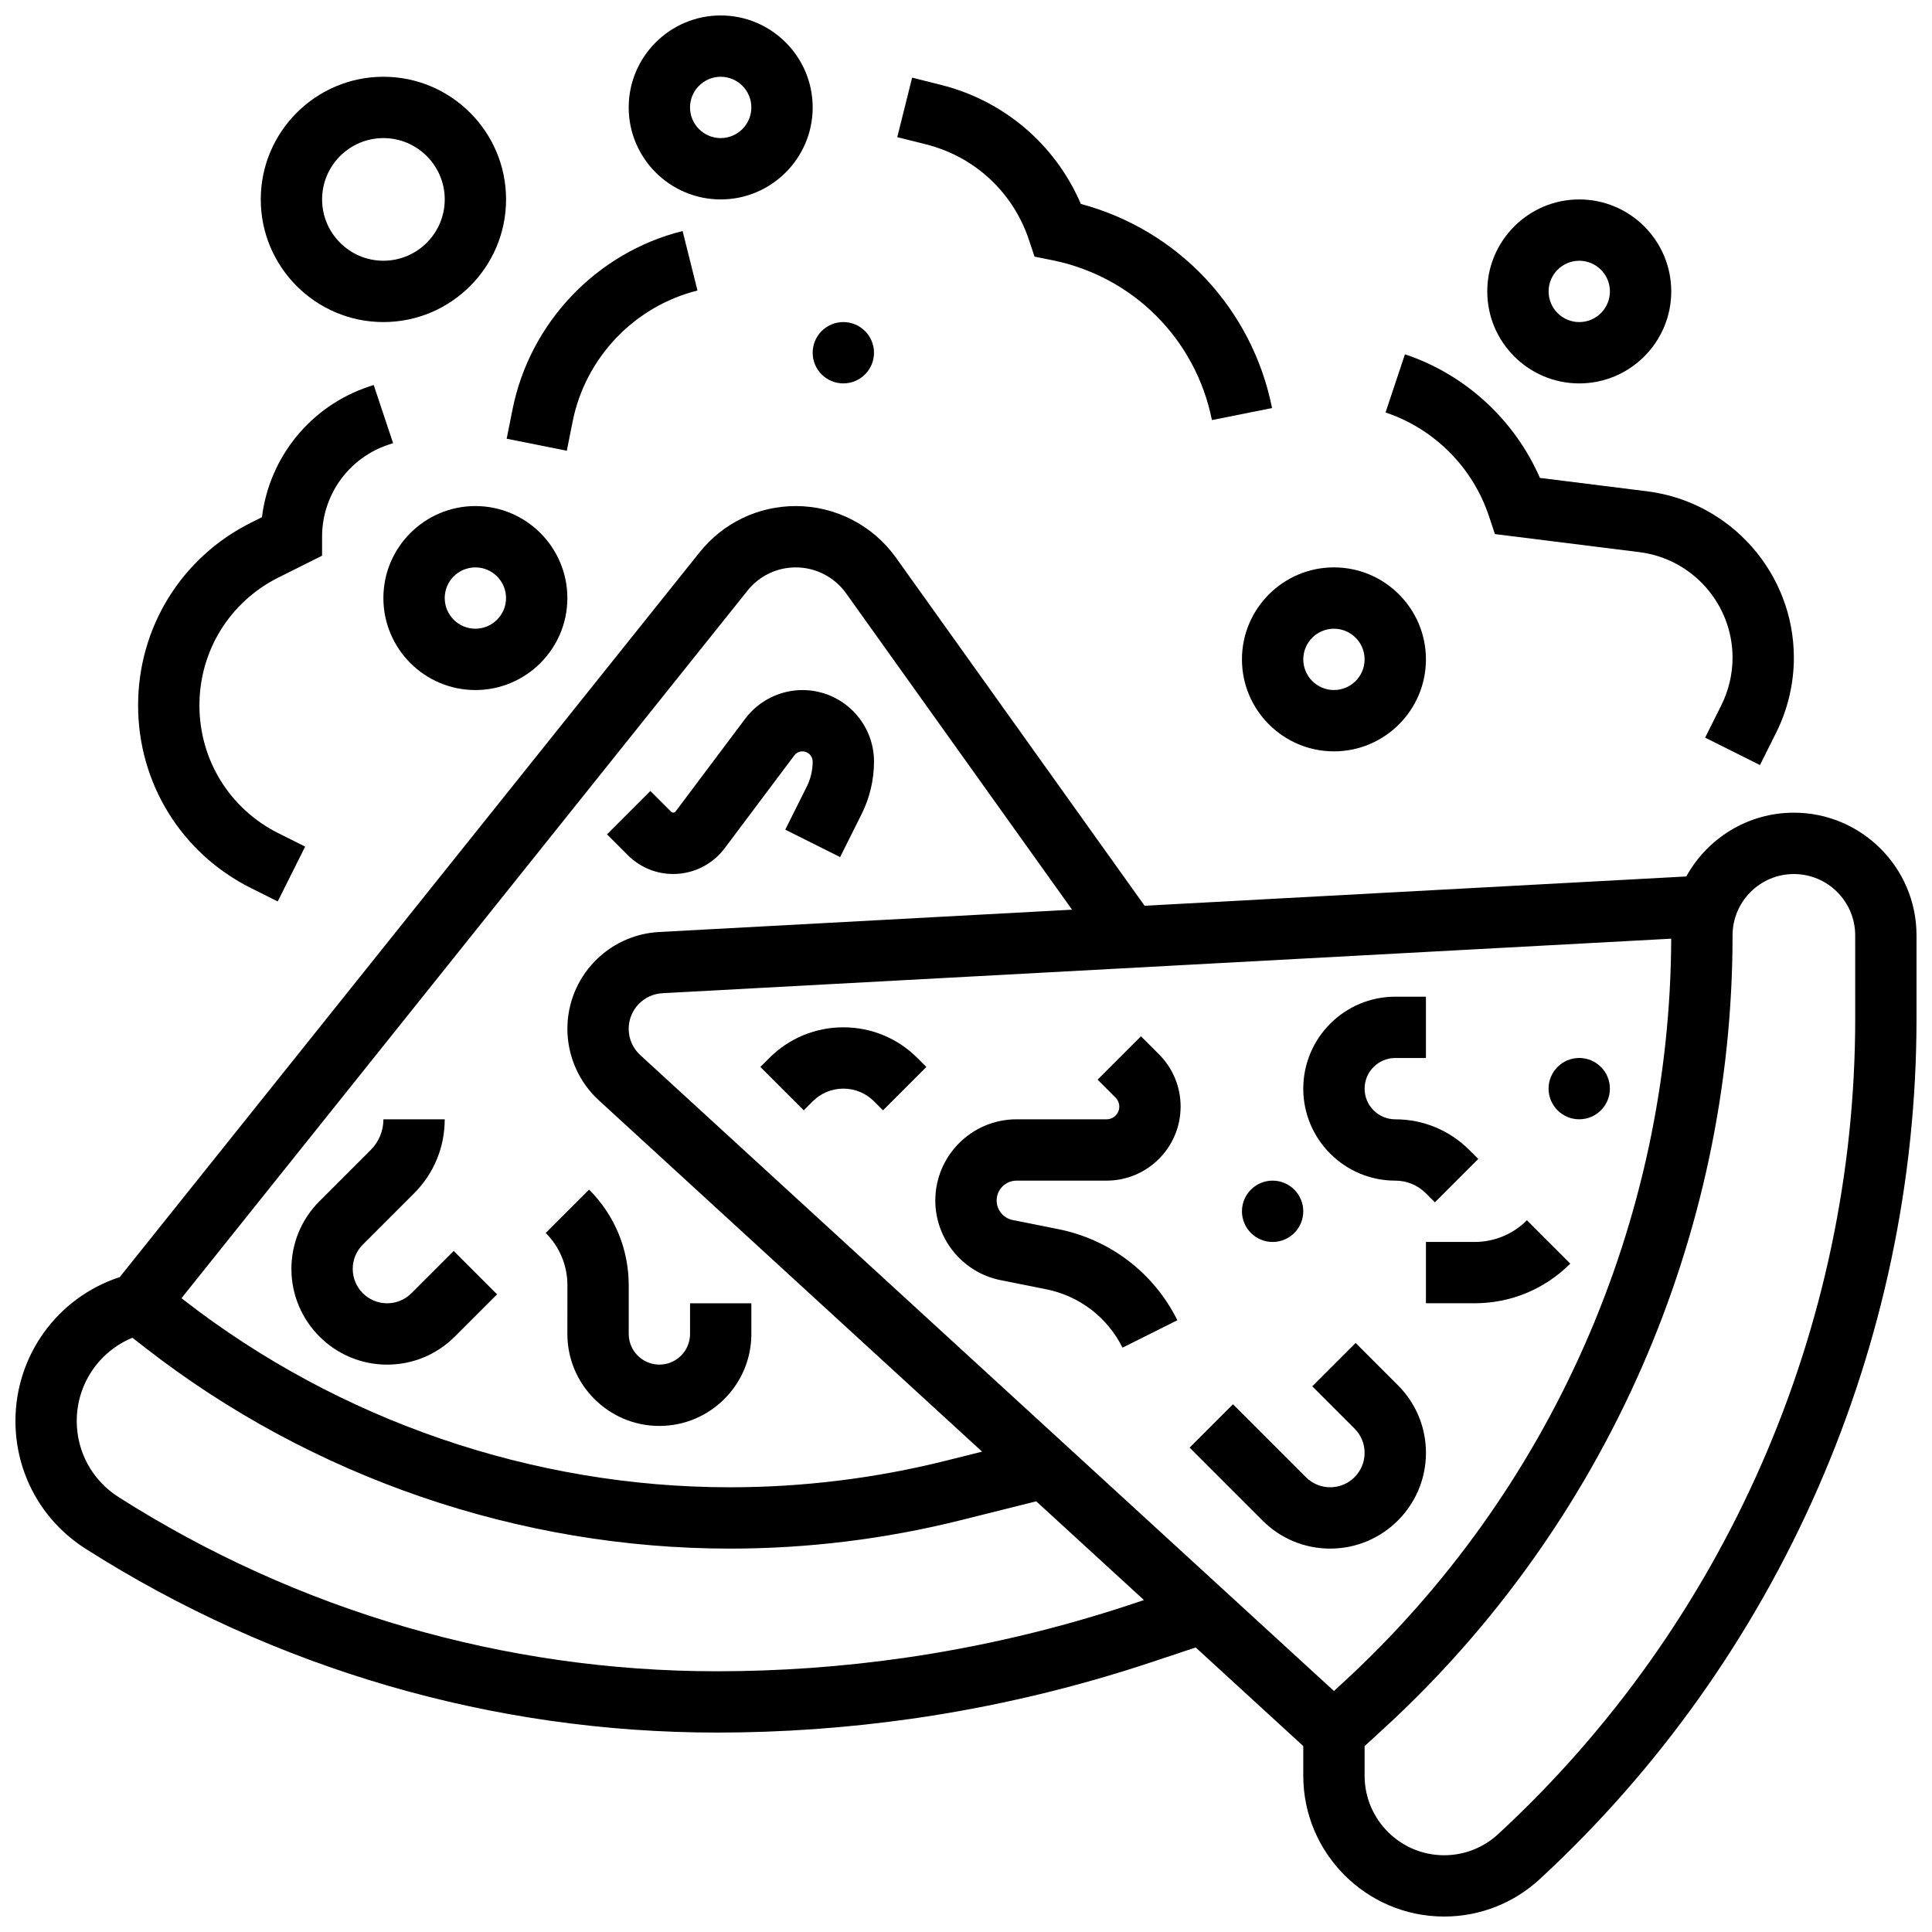 <?xml version="1.0" encoding="UTF-8"?>
<!-- Uploaded to: ICON Repo, www.iconrepo.com, Generator: ICON Repo Mixer Tools -->
<svg width="800px" height="800px" version="1.1" viewBox="144 144 512 512" xmlns="http://www.w3.org/2000/svg">
 <defs>
  <clipPath id="b">
   <path d="m148.09 278h503.81v373.9h-503.81z"/>
  </clipPath>
  <clipPath id="a">
   <path d="m310 148.09h50v48.906h-50z"/>
  </clipPath>
 </defs>
 <g clip-path="url(#b)">
  <path d="m619.4 359.37c-12.273 0-22.977 6.84-28.508 16.902l-143.56 7.762-65.902-92.262c-6.106-8.555-16.027-13.66-26.539-13.66-9.965 0-19.246 4.465-25.473 12.242l-153.67 192.08-0.211 0.07c-16.418 5.469-27.445 20.77-27.445 38.07 0 13.793 6.945 26.449 18.582 33.852 50.086 31.875 107.94 48.723 167.31 48.723 17.223 0 34.602-1.234 51.656-3.668 21.551-3.078 42.953-8.133 63.609-15.016l11.617-3.871 28.512 26.129v7.844c0 20.59 16.75 37.336 37.336 37.336 9.414 0 18.406-3.516 25.324-9.902 63.465-58.578 99.859-141.71 99.859-228.08v-22.051c0-17.922-14.582-32.504-32.504-32.504zm-121.89 232.76-183.84-168.52c-1.945-1.785-3.062-4.324-3.062-6.965 0-5.019 3.926-9.16 8.938-9.434l267.34-14.449c-0.25 74.871-31.996 146.77-87.203 197.37zm-155.4-291.62c3.125-3.906 7.781-6.144 12.781-6.144 5.273 0 10.254 2.562 13.32 6.856l59.895 83.855-109.43 5.914c-13.633 0.738-24.312 12.008-24.312 25.664 0 7.184 3.035 14.086 8.332 18.945l101.57 93.105-9.598 2.398c-18.695 4.672-37.941 7.043-57.211 7.043-52.191 0-103.62-17.648-144.82-49.688l-0.543-0.422zm102 268.54c-19.734 6.578-40.18 11.406-60.77 14.348-16.293 2.328-32.898 3.508-49.355 3.508-56.273 0-111.11-15.969-158.59-46.18-6.922-4.41-11.059-11.938-11.059-20.145 0-9.727 5.859-18.391 14.75-22.062l3.559 2.766c44.035 34.25 99.012 53.113 154.8 53.113 20.594 0 41.172-2.531 61.152-7.527l20.016-5.004 28.543 26.164zm191.54-155.12c0 81.844-34.492 160.62-94.633 216.14-3.906 3.606-8.984 5.59-14.301 5.59-11.625 0.004-21.082-9.457-21.082-21.082v-7.844l5.027-4.606c58.773-53.879 92.484-130.51 92.484-210.25 0-8.961 7.293-16.25 16.25-16.25 8.961 0 16.25 7.293 16.25 16.25z"/>
 </g>
 <path d="m413.39 456.88h23.867c10.816 0 19.617-8.801 19.617-19.617 0-5.238-2.039-10.168-5.746-13.871l-4.762-4.762-11.492 11.492 4.762 4.762c0.625 0.625 0.984 1.496 0.984 2.379 0 1.855-1.508 3.363-3.363 3.363h-23.867c-11.867 0.004-21.523 9.656-21.523 21.523 0 10.223 7.277 19.098 17.301 21.102l12.043 2.41c8.848 1.77 16.234 7.41 20.27 15.48l14.535-7.269c-6.293-12.59-17.816-21.391-31.617-24.148l-12.043-2.41c-2.453-0.492-4.234-2.664-4.234-5.168 0-2.902 2.363-5.266 5.269-5.266z"/>
 <path d="m513.76 456.88c3.07 0 5.957 1.195 8.125 3.367l2.379 2.379 11.492-11.492-2.379-2.379c-5.238-5.238-12.207-8.125-19.617-8.125-4.481 0-8.125-3.644-8.125-8.125 0-4.481 3.644-8.125 8.125-8.125h8.125v-16.25h-8.125c-13.441 0-24.379 10.938-24.379 24.379 0 13.438 10.938 24.371 24.379 24.371z"/>
 <path d="m521.89 529.03c0-6.773-2.641-13.145-7.43-17.934l-11.203-11.203-11.492 11.492 11.203 11.203c1.719 1.719 2.668 4.008 2.668 6.441 0 5.023-4.086 9.113-9.113 9.113-2.434 0-4.723-0.949-6.441-2.668l-19.328-19.328-11.492 11.492 19.328 19.328c4.793 4.789 11.16 7.43 17.934 7.43 13.988-0.004 25.367-11.383 25.367-25.367z"/>
 <path d="m521.89 473.13v16.25h12.887c9.582 0 18.59-3.731 25.363-10.504l-11.492-11.492c-3.703 3.707-8.629 5.746-13.871 5.746z"/>
 <path d="m367.5 416.25c-7.41 0-14.379 2.887-19.617 8.125l-2.379 2.379 11.492 11.492 2.379-2.379c2.172-2.172 5.055-3.367 8.125-3.367 3.07 0 5.957 1.195 8.125 3.367l2.379 2.379 11.492-11.492-2.379-2.379c-5.242-5.238-12.207-8.125-19.617-8.125z"/>
 <path d="m489.38 465.01c0 4.484-3.637 8.125-8.125 8.125-4.488 0-8.125-3.641-8.125-8.125 0-4.488 3.637-8.129 8.125-8.129 4.488 0 8.125 3.641 8.125 8.129"/>
 <path d="m570.64 432.5c0 4.484-3.641 8.125-8.125 8.125-4.488 0-8.129-3.641-8.129-8.125 0-4.488 3.641-8.129 8.129-8.129 4.484 0 8.125 3.641 8.125 8.129"/>
 <path d="m294.36 497.51c0 13.441 10.938 24.379 24.379 24.379 13.441 0 24.379-10.938 24.379-24.379v-8.125h-16.25v8.125c0 4.481-3.644 8.125-8.125 8.125-4.481 0-8.125-3.644-8.125-8.125v-12.887c0-9.582-3.731-18.59-10.504-25.363l-11.492 11.492c3.707 3.703 5.746 8.629 5.746 13.871z"/>
 <path d="m246.59 505.64c6.773 0 13.145-2.641 17.934-7.43l11.203-11.203-11.492-11.492-11.203 11.203c-1.719 1.719-4.008 2.668-6.441 2.668-5.023 0-9.113-4.086-9.113-9.113 0-2.434 0.949-4.723 2.668-6.441l13.586-13.582c5.238-5.238 8.125-12.207 8.125-19.617h-16.25c0 3.07-1.195 5.957-3.367 8.125l-13.582 13.582c-4.789 4.793-7.43 11.16-7.43 17.938 0 13.984 11.379 25.363 25.363 25.363z"/>
 <path d="m322.42 375.62c5.328 0 10.414-2.543 13.609-6.805l18.461-24.613c0.508-0.68 1.32-1.082 2.168-1.082 1.496 0 2.711 1.215 2.711 2.711 0 2.289-0.543 4.582-1.562 6.629l-5.703 11.406 14.535 7.269 5.703-11.406c2.144-4.293 3.281-9.098 3.281-13.895 0-10.453-8.504-18.961-18.961-18.961-5.938 0-11.605 2.836-15.168 7.586l-18.465 24.602c-0.266 0.352-0.84 0.395-1.148 0.082l-5.523-5.523-11.492 11.492 5.523 5.523c3.211 3.215 7.484 4.984 12.031 4.984z"/>
 <path d="m245.61 229.35c17.922 0 32.504-14.582 32.504-32.504s-14.582-32.504-32.504-32.504-32.504 14.582-32.504 32.504c0 17.926 14.582 32.504 32.504 32.504zm0-48.754c8.961 0 16.25 7.293 16.25 16.25 0 8.961-7.293 16.25-16.25 16.25-8.961 0-16.25-7.293-16.25-16.25-0.004-8.961 7.289-16.25 16.25-16.25z"/>
 <g clip-path="url(#a)">
  <path d="m334.99 196.85c13.441 0 24.379-10.938 24.379-24.379-0.004-13.438-10.938-24.375-24.379-24.375-13.441 0-24.379 10.938-24.379 24.379s10.938 24.375 24.379 24.375zm0-32.504c4.481 0 8.125 3.644 8.125 8.125s-3.644 8.125-8.125 8.125c-4.481 0-8.125-3.644-8.125-8.125-0.004-4.477 3.644-8.125 8.125-8.125z"/>
 </g>
 <path d="m473.13 318.74c0 13.441 10.938 24.379 24.379 24.379 13.441 0 24.379-10.938 24.379-24.379 0-13.441-10.938-24.379-24.379-24.379-13.441 0-24.379 10.938-24.379 24.379zm24.379-8.125c4.481 0 8.125 3.644 8.125 8.125s-3.644 8.125-8.125 8.125-8.125-3.644-8.125-8.125c-0.004-4.481 3.644-8.125 8.125-8.125z"/>
 <path d="m269.98 278.11c-13.441 0-24.379 10.938-24.379 24.379 0 13.441 10.938 24.379 24.379 24.379s24.379-10.938 24.379-24.379c-0.004-13.441-10.938-24.379-24.379-24.379zm0 32.504c-4.481 0-8.125-3.644-8.125-8.125s3.644-8.125 8.125-8.125 8.125 3.644 8.125 8.125-3.644 8.125-8.125 8.125z"/>
 <path d="m562.52 245.61c13.441 0 24.379-10.938 24.379-24.379 0-13.441-10.938-24.379-24.379-24.379-13.441 0-24.379 10.938-24.379 24.379 0 13.441 10.938 24.379 24.379 24.379zm0-32.504c4.481 0 8.125 3.644 8.125 8.125 0 4.481-3.644 8.125-8.125 8.125s-8.125-3.644-8.125-8.125c-0.004-4.481 3.644-8.125 8.125-8.125z"/>
 <path d="m375.62 237.48c0 4.488-3.637 8.125-8.125 8.125-4.488 0-8.129-3.637-8.129-8.125s3.641-8.129 8.129-8.129c4.488 0 8.125 3.641 8.125 8.129"/>
 <path d="m538.55 280.68 1.621 4.856 38.281 4.785c14.074 1.762 24.691 13.785 24.691 27.973 0 4.352-1.027 8.711-2.977 12.605l-4.293 8.586 14.535 7.269 4.293-8.586c3.07-6.141 4.691-13.012 4.691-19.875 0-22.367-16.734-41.324-38.926-44.098l-28.375-3.547c-6.695-15.363-19.754-27.414-35.766-32.754l-5.141 15.418c12.852 4.285 23.082 14.516 27.363 27.367z"/>
 <path d="m416.67 207.54 1.492 4.473 4.625 0.926c21.453 4.293 38.09 20.926 42.383 42.383l15.938-3.188c-5.281-26.402-24.934-47.195-50.672-54.09-6.742-15.723-20.336-27.367-37.137-31.566l-7.574-1.895-3.941 15.766 7.574 1.895c12.895 3.227 23.105 12.684 27.312 25.297z"/>
 <path d="m295.76 255.68c3.379-16.895 16.363-30.512 33.078-34.691l-3.941-15.766c-22.777 5.691-40.469 24.25-45.07 47.27l-1.555 7.777 15.938 3.188z"/>
 <path d="m210.53 379.36 7.066 3.535 7.269-14.535-7.066-3.535c-12.922-6.461-20.949-19.445-20.949-33.891 0-14.445 8.027-27.434 20.945-33.891l11.559-5.781v-5.023c0-11.078 7.062-20.875 17.57-24.379l1.25-0.418-5.137-15.418-1.254 0.418c-15.496 5.168-26.398 18.715-28.363 34.617l-2.891 1.445c-18.461 9.23-29.93 27.785-29.93 48.43 0 20.641 11.469 39.195 29.93 48.426z"/>
</svg>